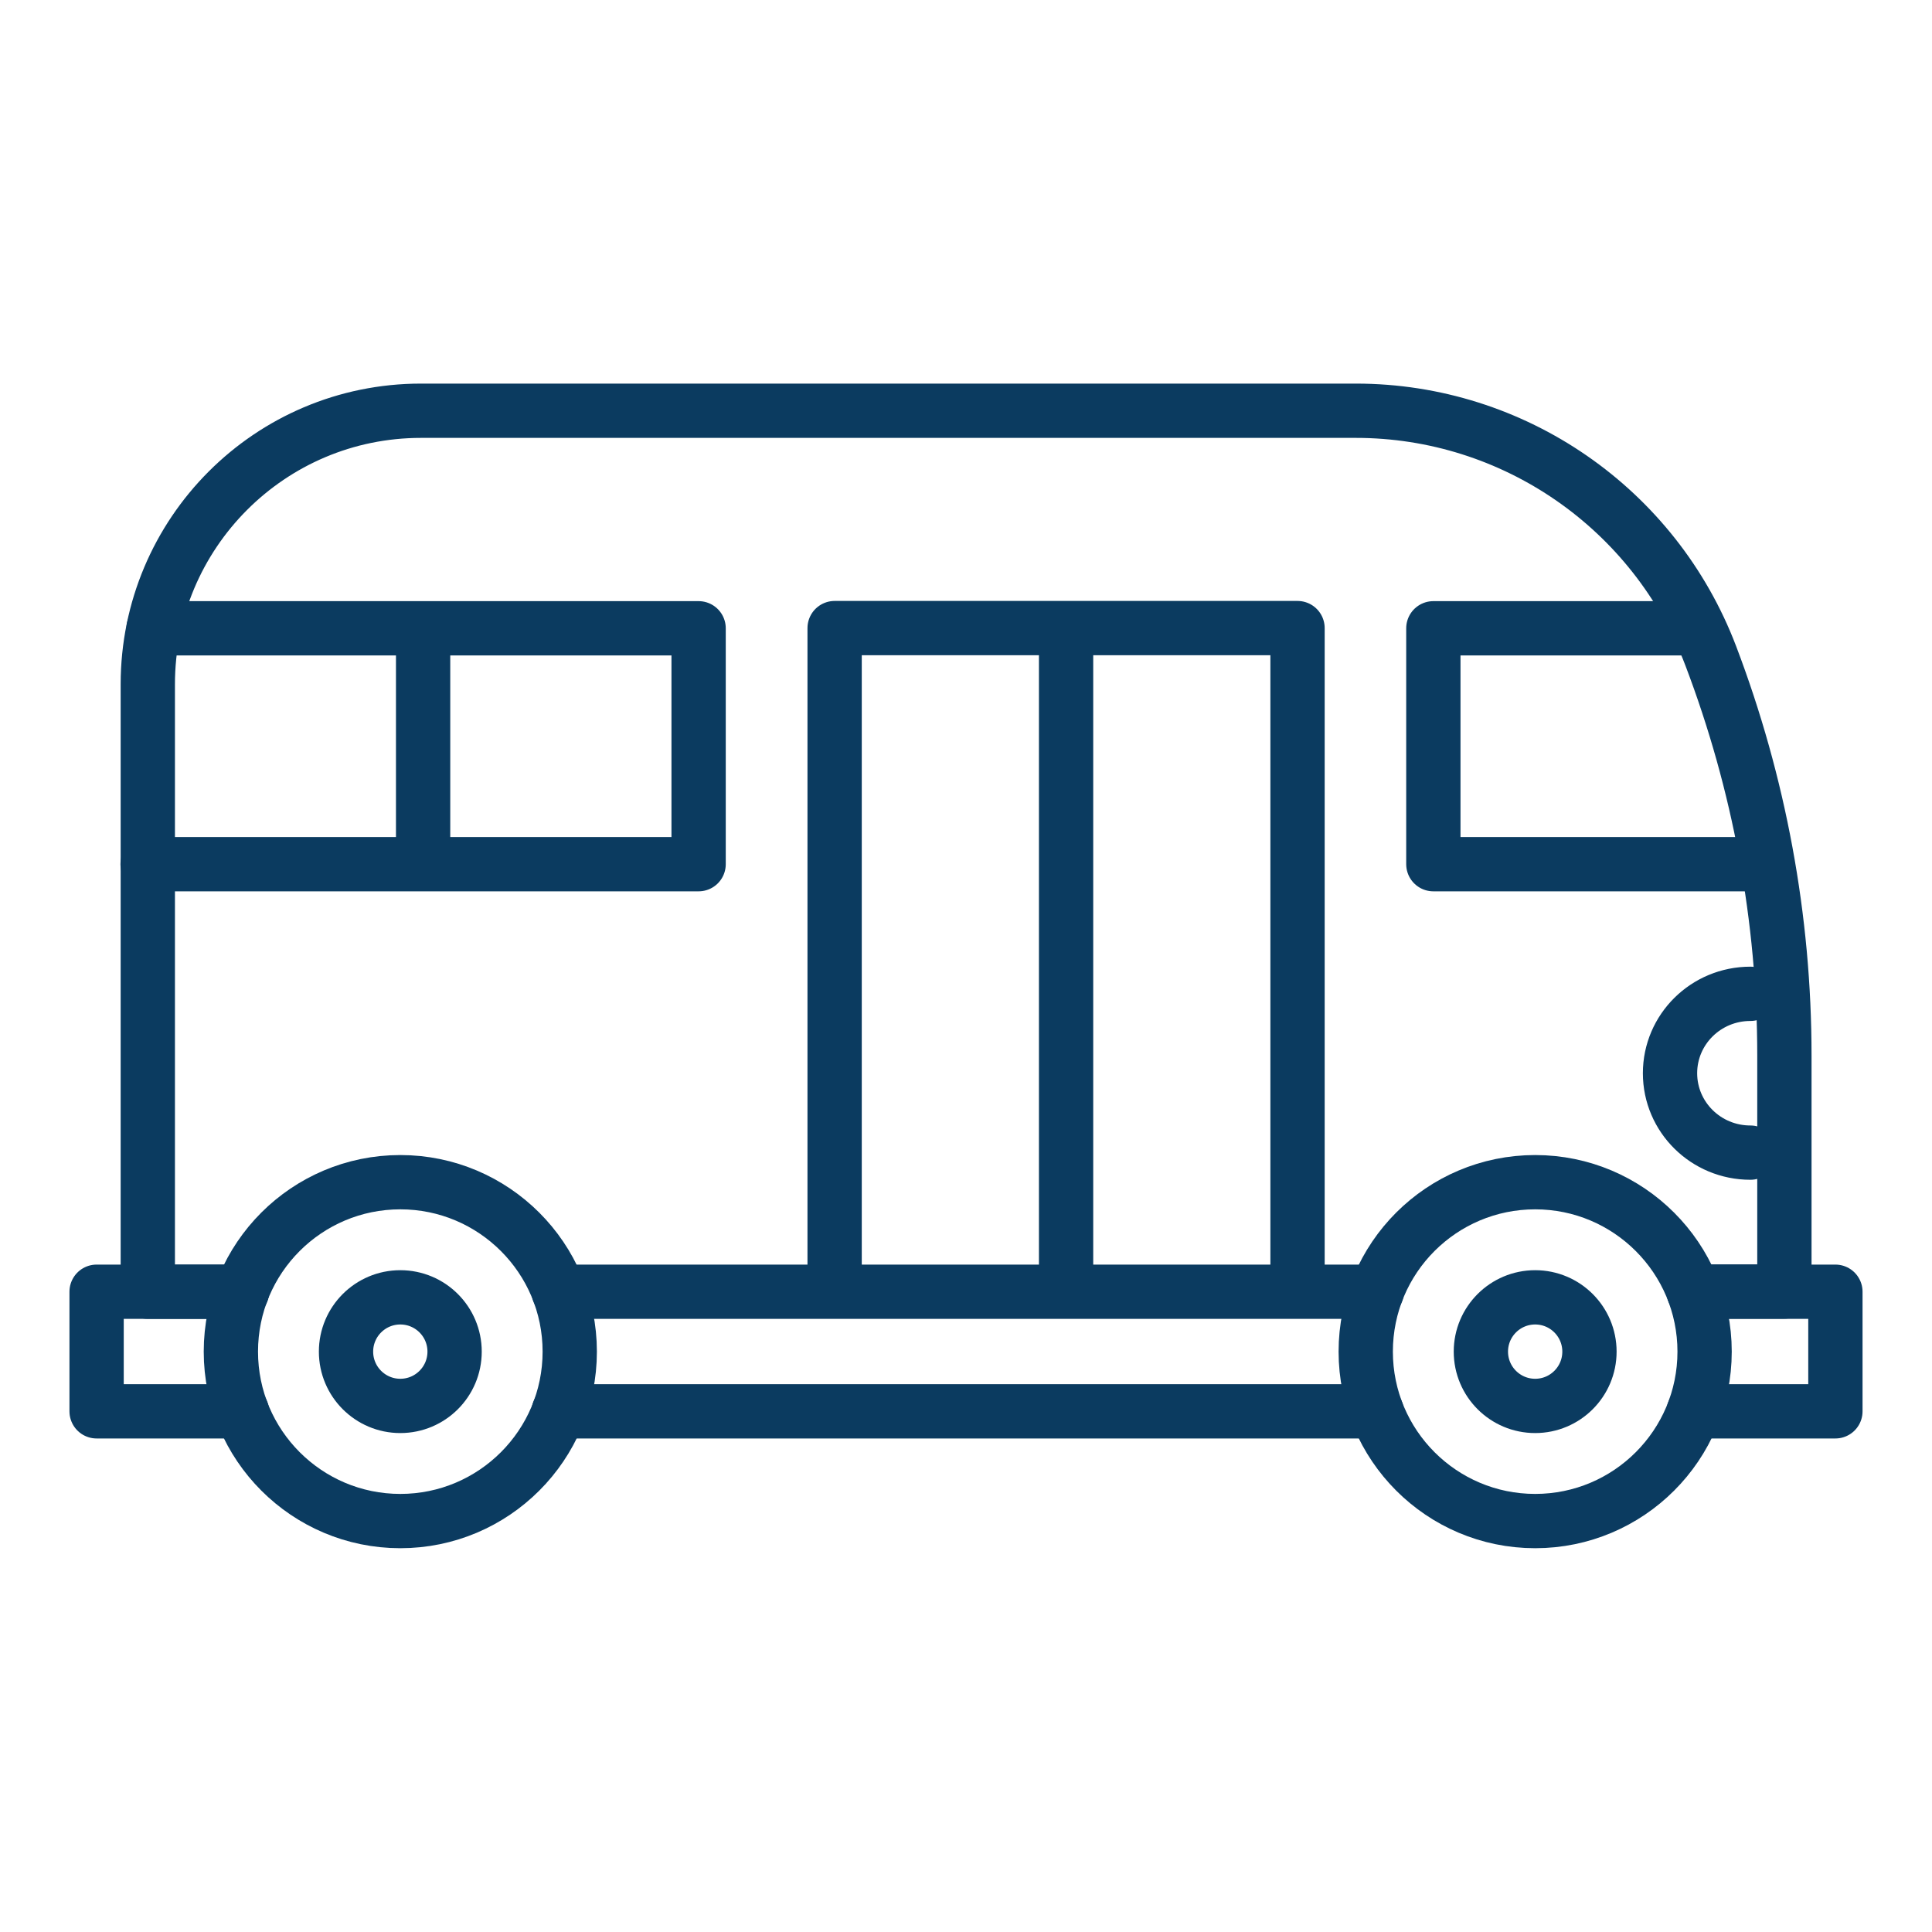 <svg id="Layer_1" xmlns="http://www.w3.org/2000/svg" version="1.1" viewBox="0 0 1000 1000" width="60" height="60"><defs><style>.st0{fill:none;stroke:#0b3b60;stroke-linecap:round;stroke-linejoin:round;stroke-width:28.1px}</style></defs><path class="st0" d="M125.2 668.6H76.5V354.2c0-78.2 63.2-141.6 141.4-141.6h483.9c81.6 0 154.7 50.6 183.7 126.9 25.1 66 38.1 136.1 38.1 206.8v122.2h-46.9"/><path class="st0" d="M671.6 668.6V325.1H432v343.5m119.8-343.4v343.4M79.5 325.2h282.1v122.1H76.4m794.9-122.1H741.9v122.1h167.6M219 325.2v122.1m687 149.3c-23 0-41.6-18.4-41.6-41.1s18.6-41.1 41.6-41.1M712.6 668.6H289.2m587.5 0H950v61.9h-73.3m-587.5-61.9h423.4m-587.4 61.9H50v-61.9h75.2m587.3 61.9H289.2"/><path class="st0" d="M706.9 699.6c0-48.5 39.3-87.7 87.7-87.7s87.7 39.3 87.7 87.7-39.3 87.7-87.7 87.7-87.7-39.3-87.7-87.7zm-587.4 0c0-48.5 39.3-87.7 87.7-87.7s87.7 39.3 87.7 87.7-39.3 87.7-87.7 87.7-87.7-39.3-87.7-87.7z"/><circle class="st0" cx="794.6" cy="699.6" r="28.1"/><circle class="st0" cx="207.2" cy="699.6" r="28.1"/></svg>